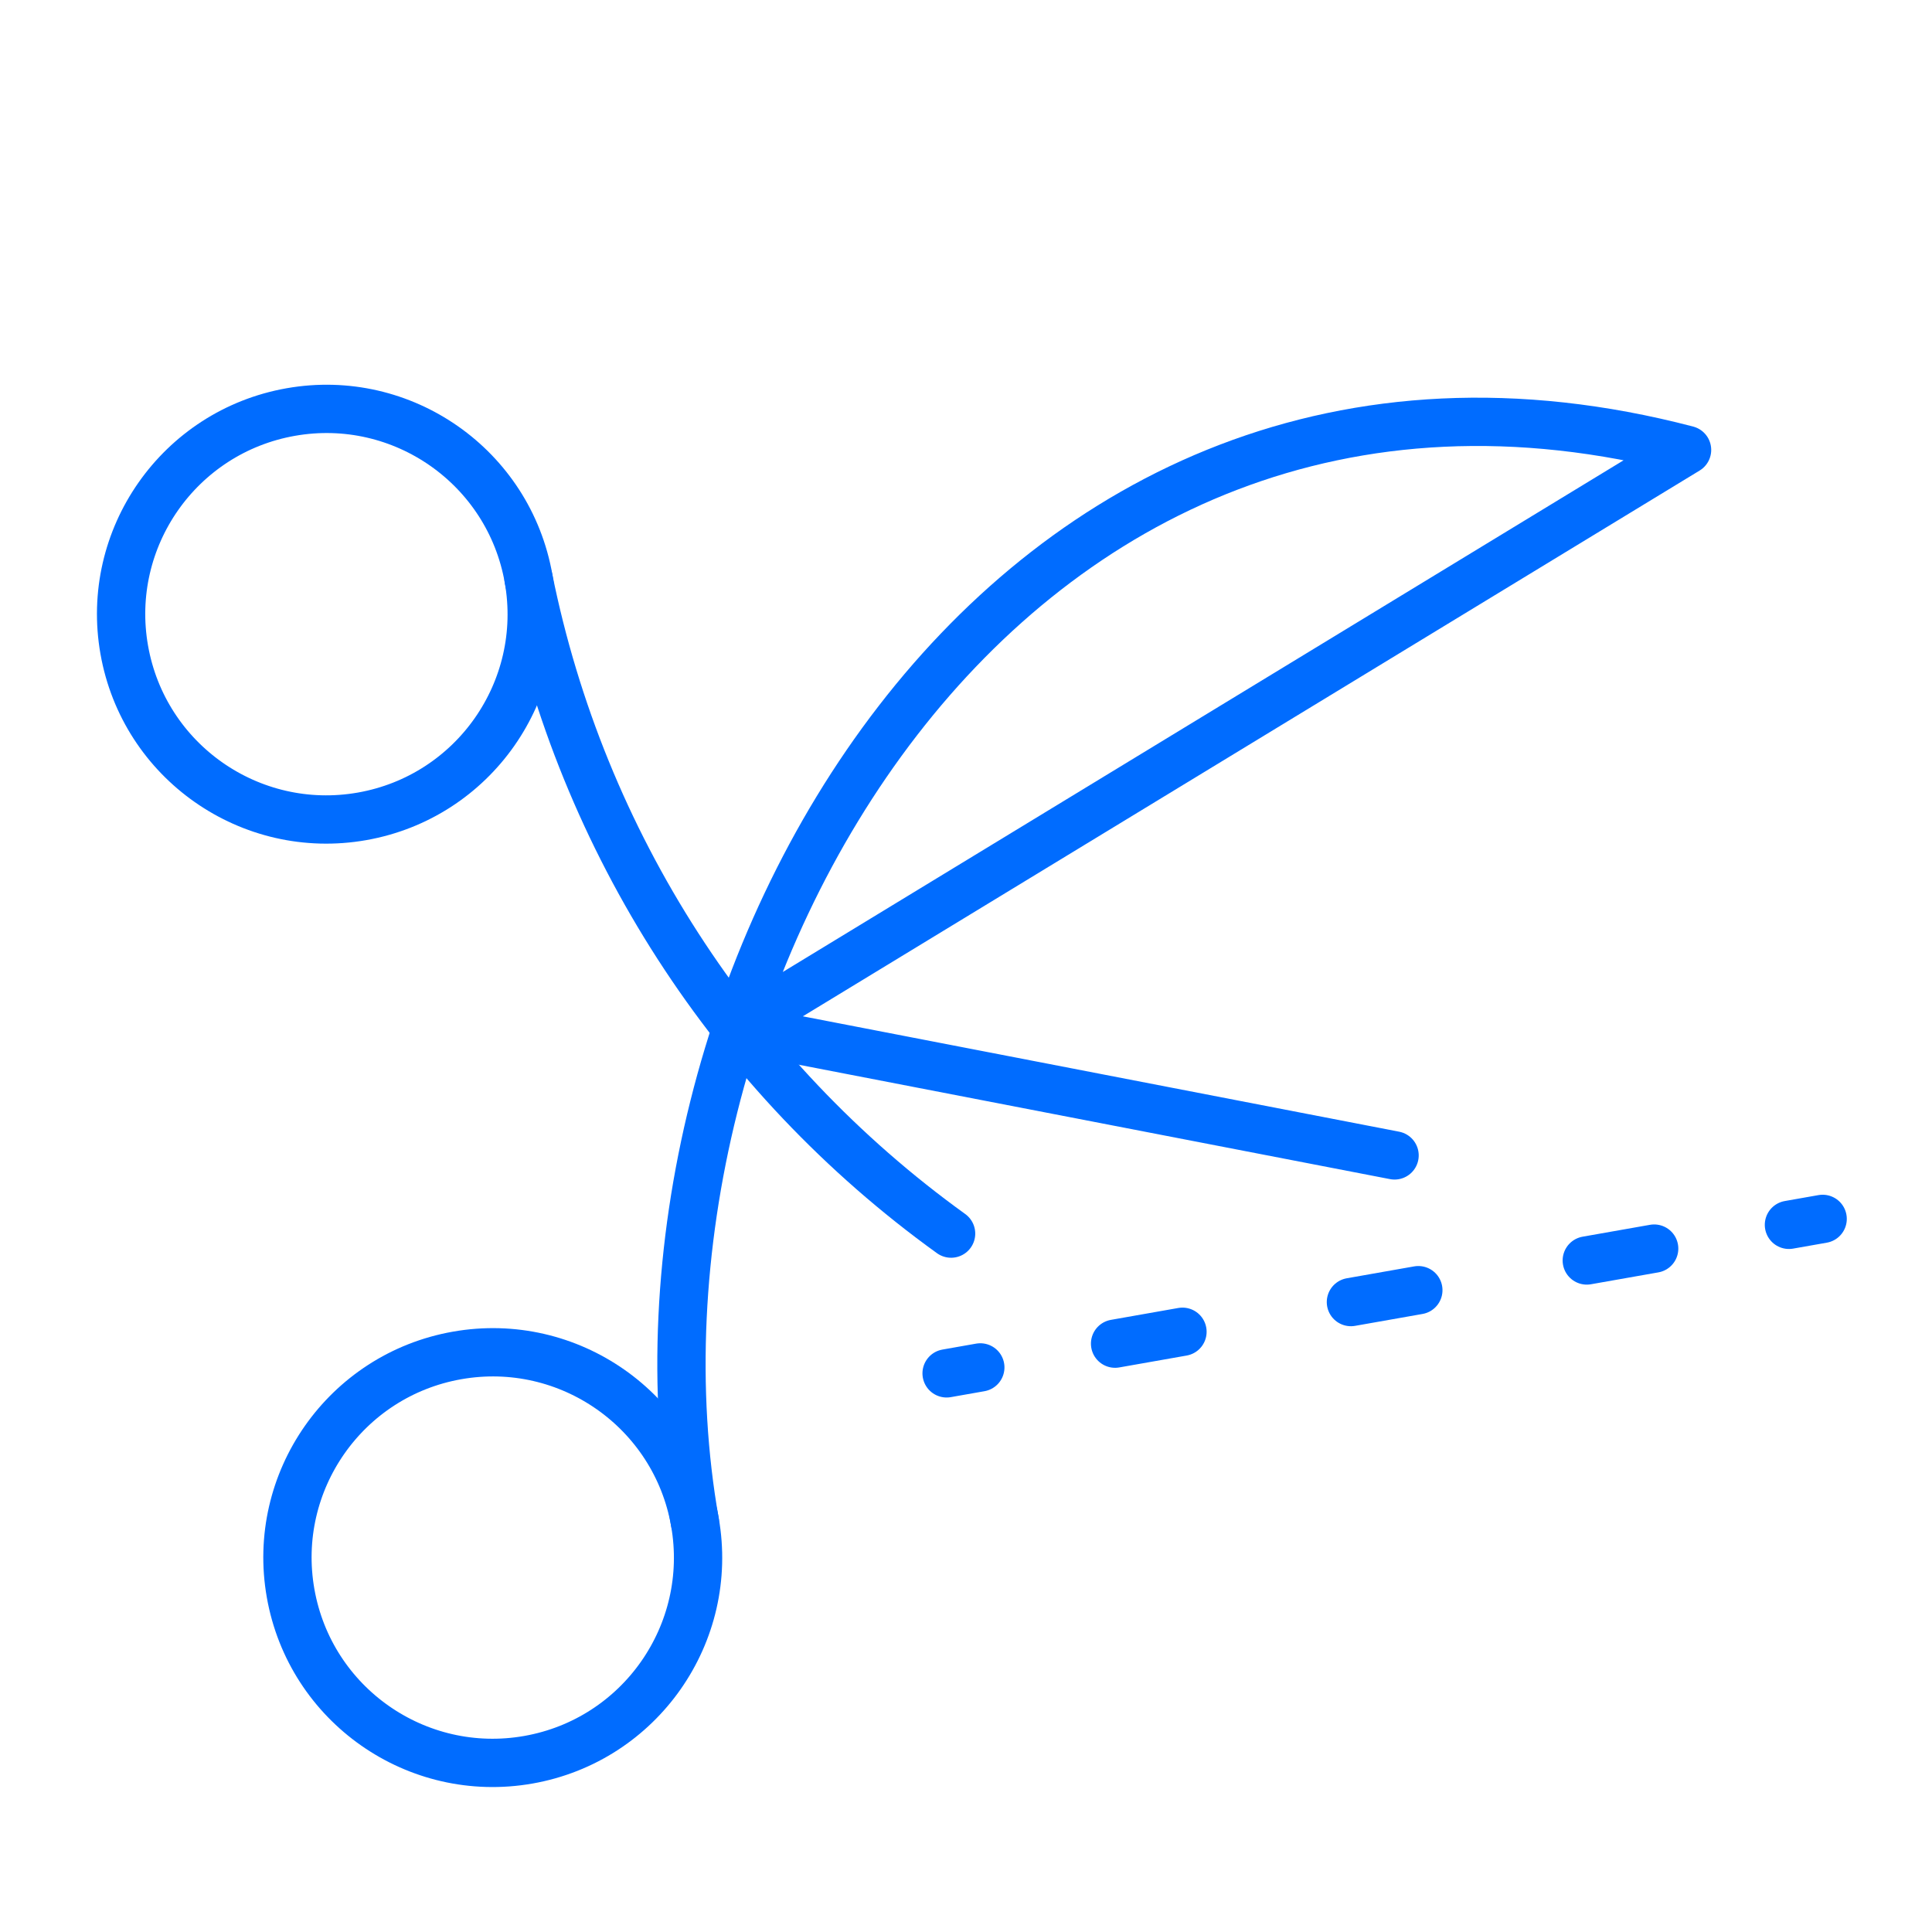 <?xml version="1.0" encoding="UTF-8"?>
<svg width="60px" height="60px" viewBox="0 0 60 60" version="1.1" xmlns="http://www.w3.org/2000/svg" xmlns:xlink="http://www.w3.org/1999/xlink">
    <!-- Generator: Sketch 61 (89581) - https://sketch.com -->
    <title>Ethics Copy 4</title>
    <desc>Created with Sketch.</desc>
    <g id="Ethics-Copy-4" stroke="none" stroke-width="1" fill="none" fill-rule="evenodd" stroke-linecap="round" stroke-linejoin="round">
        <g id="Shopping-E-commerce-/-Discount/Coupons-/-coupon-cut" transform="translate(31, 30.5) rotate(-10) translate(-31, -30.5) translate(6, 9)" stroke="#006CFF" stroke-width="1.5">
            <g id="Group">
                <g id="coupon-cut">
                    <circle id="Oval" cx="6.438" cy="36.375" r="6.375"></circle>
                    <circle id="Oval" cx="6.438" cy="6.625" r="6.375"></circle>
                    <line x1="21.312" y1="33.188" x2="22.375" y2="33.188" id="Shape"></line>
                    <line x1="26.625" y1="33.188" x2="28.75" y2="33.188" id="Shape"></line>
                    <line x1="34.062" y1="33.188" x2="36.188" y2="33.188" id="Shape"></line>
                    <line x1="41.5" y1="33.188" x2="43.625" y2="33.188" id="Shape"></line>
                    <line x1="47.875" y1="33.188" x2="48.938" y2="33.188" id="Shape"></line>
                    <path d="M22.203,28.938 C16.373,22.949 13.019,14.98 12.812,6.625" id="Shape"></path>
                    <path d="M12.812,36.375 C12.812,19.745 28.848,-0.285 48.938,8.939 L16.761,21.5 L36.188,28.938" id="Shape"></path>
                </g>
            </g>
        </g>
    </g>
</svg>